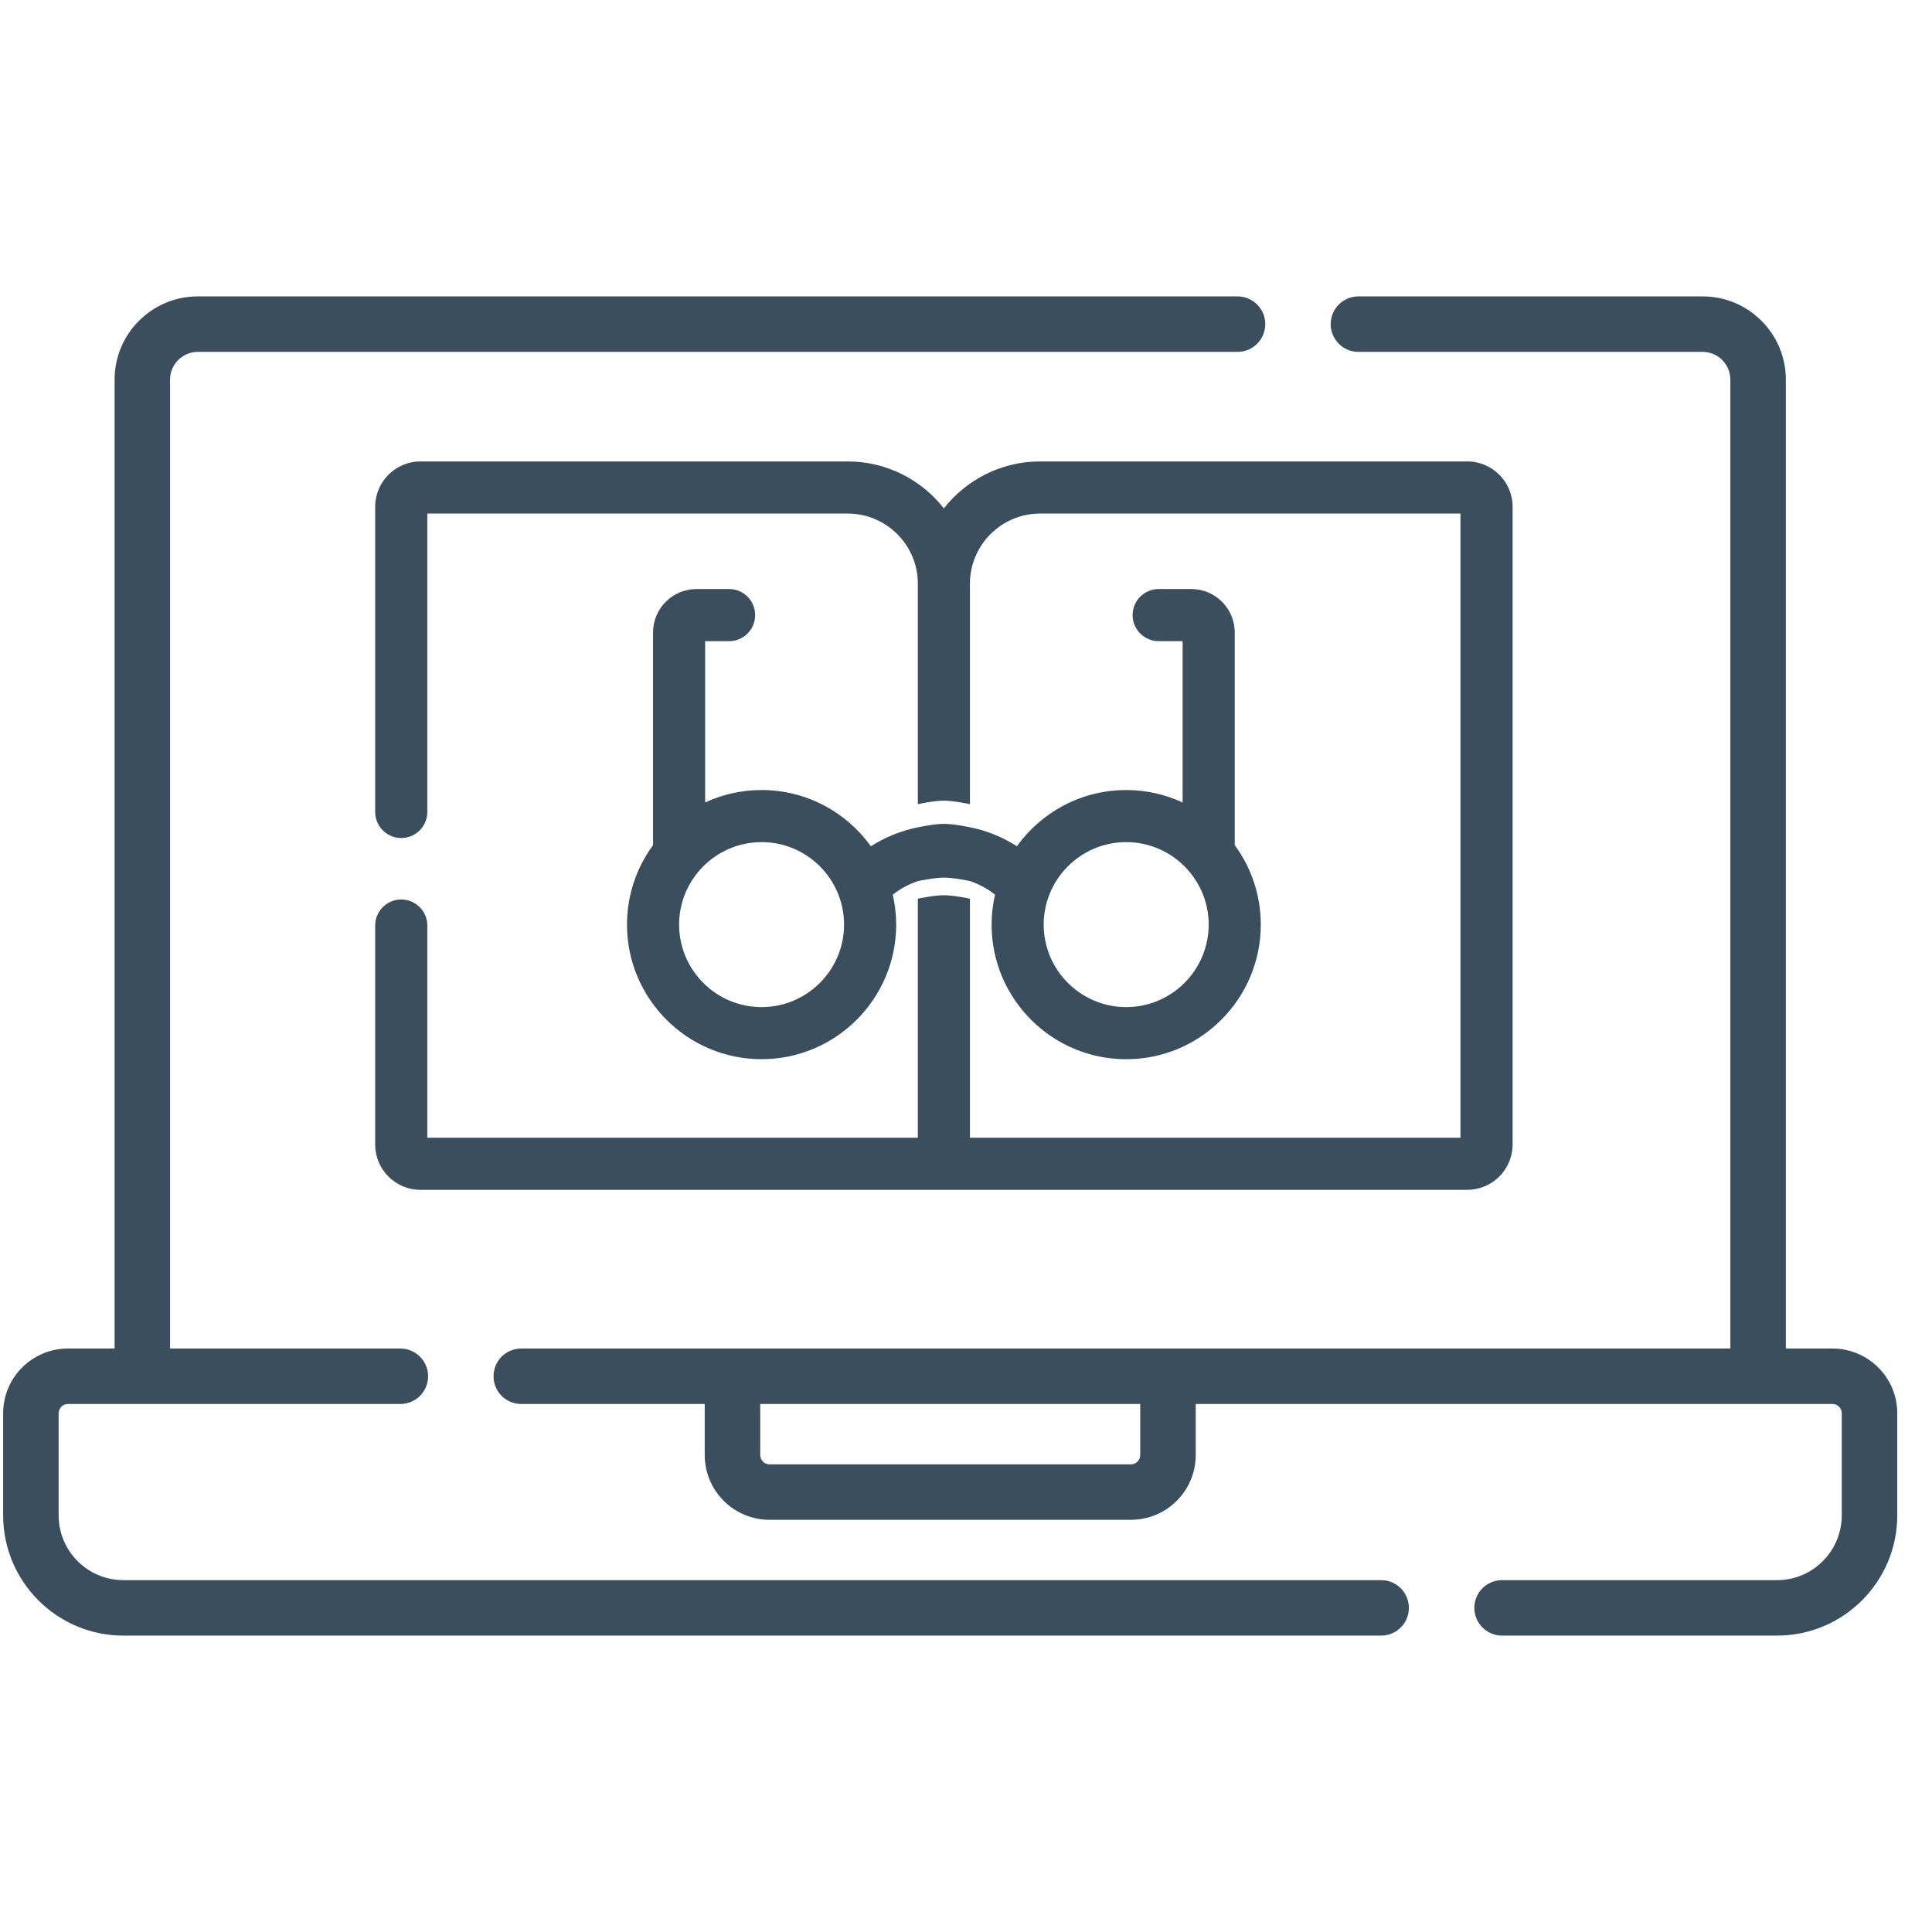 <svg width="51" height="51" viewBox="0 0 51 51" fill="none" xmlns="http://www.w3.org/2000/svg">
<g clip-path="url(#clip0_1422_2106)">
<path d="M48.374 35.598H47.142V10.021C47.142 8.809 46.157 7.824 44.945 7.824H35.859C35.455 7.824 35.127 8.152 35.127 8.556C35.127 8.961 35.455 9.289 35.859 9.289H44.945C45.349 9.289 45.677 9.617 45.677 10.021V35.598H13.76C13.355 35.598 13.028 35.925 13.028 36.33C13.028 36.734 13.355 37.062 13.76 37.062H18.603V38.41C18.603 39.353 19.37 40.119 20.312 40.119H29.855C30.797 40.119 31.564 39.353 31.564 38.41V37.062H48.374C48.509 37.062 48.618 37.172 48.618 37.306V40.002C48.618 40.945 47.852 41.712 46.91 41.712H39.651C39.246 41.712 38.919 42.039 38.919 42.444C38.919 42.848 39.246 43.176 39.651 43.176H46.91C48.66 43.176 50.083 41.752 50.083 40.002V37.306C50.083 36.364 49.317 35.598 48.374 35.598ZM30.099 38.41C30.099 38.545 29.989 38.655 29.855 38.655H20.312C20.177 38.655 20.068 38.545 20.068 38.41V37.062H30.099V38.41Z" fill="#3B4E5E"/>
<path d="M36.459 41.712H3.257C2.315 41.712 1.548 40.945 1.548 40.003V37.307C1.548 37.172 1.658 37.062 1.792 37.062H10.568C10.973 37.062 11.301 36.735 11.301 36.33C11.301 35.926 10.973 35.598 10.568 35.598H4.489V10.021C4.489 9.617 4.818 9.289 5.222 9.289H32.667C33.072 9.289 33.4 8.961 33.4 8.556C33.4 8.152 33.072 7.824 32.667 7.824H5.222C4.01 7.824 3.025 8.809 3.025 10.021V35.598H1.792C0.85 35.598 0.083 36.364 0.083 37.306V40.002C0.083 41.752 1.507 43.176 3.257 43.176H36.459C36.864 43.176 37.191 42.848 37.191 42.444C37.191 42.04 36.864 41.712 36.459 41.712Z" fill="#3B4E5E"/>
<path d="M38.733 31.408C39.392 31.408 39.929 30.872 39.929 30.213V13.377C39.929 12.718 39.392 12.181 38.733 12.181H27.455C26.425 12.181 25.507 12.667 24.916 13.42C24.325 12.667 23.408 12.181 22.378 12.181H11.099C10.44 12.181 9.904 12.718 9.904 13.377V21.434C9.904 21.814 10.212 22.122 10.592 22.122C10.972 22.122 11.28 21.814 11.28 21.434V13.557H22.378C23.398 13.557 24.229 14.387 24.229 15.407V21.228C24.229 21.228 24.645 21.136 24.916 21.136C25.187 21.136 25.604 21.228 25.604 21.228V15.408C25.604 14.387 26.434 13.557 27.455 13.557H38.553V30.033H25.604V23.724C25.604 23.724 25.187 23.632 24.916 23.632C24.645 23.632 24.229 23.724 24.229 23.724V30.033H11.28V24.431C11.28 24.052 10.972 23.744 10.592 23.744C10.212 23.744 9.904 24.052 9.904 24.431V30.213C9.904 30.872 10.44 31.409 11.099 31.409H38.733V31.408Z" fill="#3B4E5E"/>
<path fill-rule="evenodd" clip-rule="evenodd" d="M24.229 21.84C23.788 21.928 23.367 22.097 22.99 22.34C22.345 21.442 21.292 20.855 20.104 20.855C19.572 20.855 19.068 20.973 18.614 21.183V16.925H19.247C19.627 16.925 19.934 16.617 19.934 16.237C19.934 15.857 19.627 15.549 19.247 15.549H18.385C17.753 15.549 17.239 16.064 17.239 16.695V22.31C16.807 22.898 16.551 23.624 16.551 24.408C16.551 26.367 18.145 27.96 20.104 27.96C22.063 27.96 23.657 26.367 23.657 24.408C23.657 24.136 23.625 23.871 23.567 23.617C23.766 23.46 23.99 23.339 24.229 23.26C24.229 23.26 24.645 23.168 24.916 23.167C25.187 23.167 25.604 23.258 25.604 23.258C25.843 23.338 26.066 23.458 26.266 23.617C26.208 23.871 26.176 24.136 26.176 24.408C26.176 26.367 27.77 27.961 29.729 27.961C31.688 27.961 33.282 26.367 33.282 24.408C33.282 23.624 33.026 22.898 32.594 22.31V16.696C32.594 16.064 32.08 15.549 31.448 15.549H30.586C30.206 15.549 29.898 15.857 29.898 16.237C29.898 16.617 30.206 16.925 30.586 16.925H31.218V21.184C30.765 20.973 30.261 20.855 29.729 20.855C28.541 20.855 27.488 21.442 26.843 22.339C26.465 22.095 26.046 21.925 25.604 21.838C25.604 21.838 25.187 21.747 24.916 21.748C24.645 21.748 24.229 21.84 24.229 21.84ZM17.927 24.408C17.927 25.608 18.903 26.585 20.104 26.585C21.304 26.585 22.281 25.608 22.281 24.408C22.281 23.207 21.305 22.23 20.104 22.23C18.903 22.23 17.927 23.207 17.927 24.408ZM29.729 26.585C30.929 26.585 31.906 25.608 31.906 24.408C31.906 23.207 30.929 22.23 29.729 22.23C28.528 22.23 27.551 23.207 27.551 24.408C27.551 25.608 28.528 26.585 29.729 26.585Z" fill="#3B4E5E"/>
</g>
<defs>
<clipPath id="clip0_1422_2106">
<rect width="50" height="50" fill="white" transform="translate(0.083 0.5)"/>
</clipPath>
</defs>
</svg>
